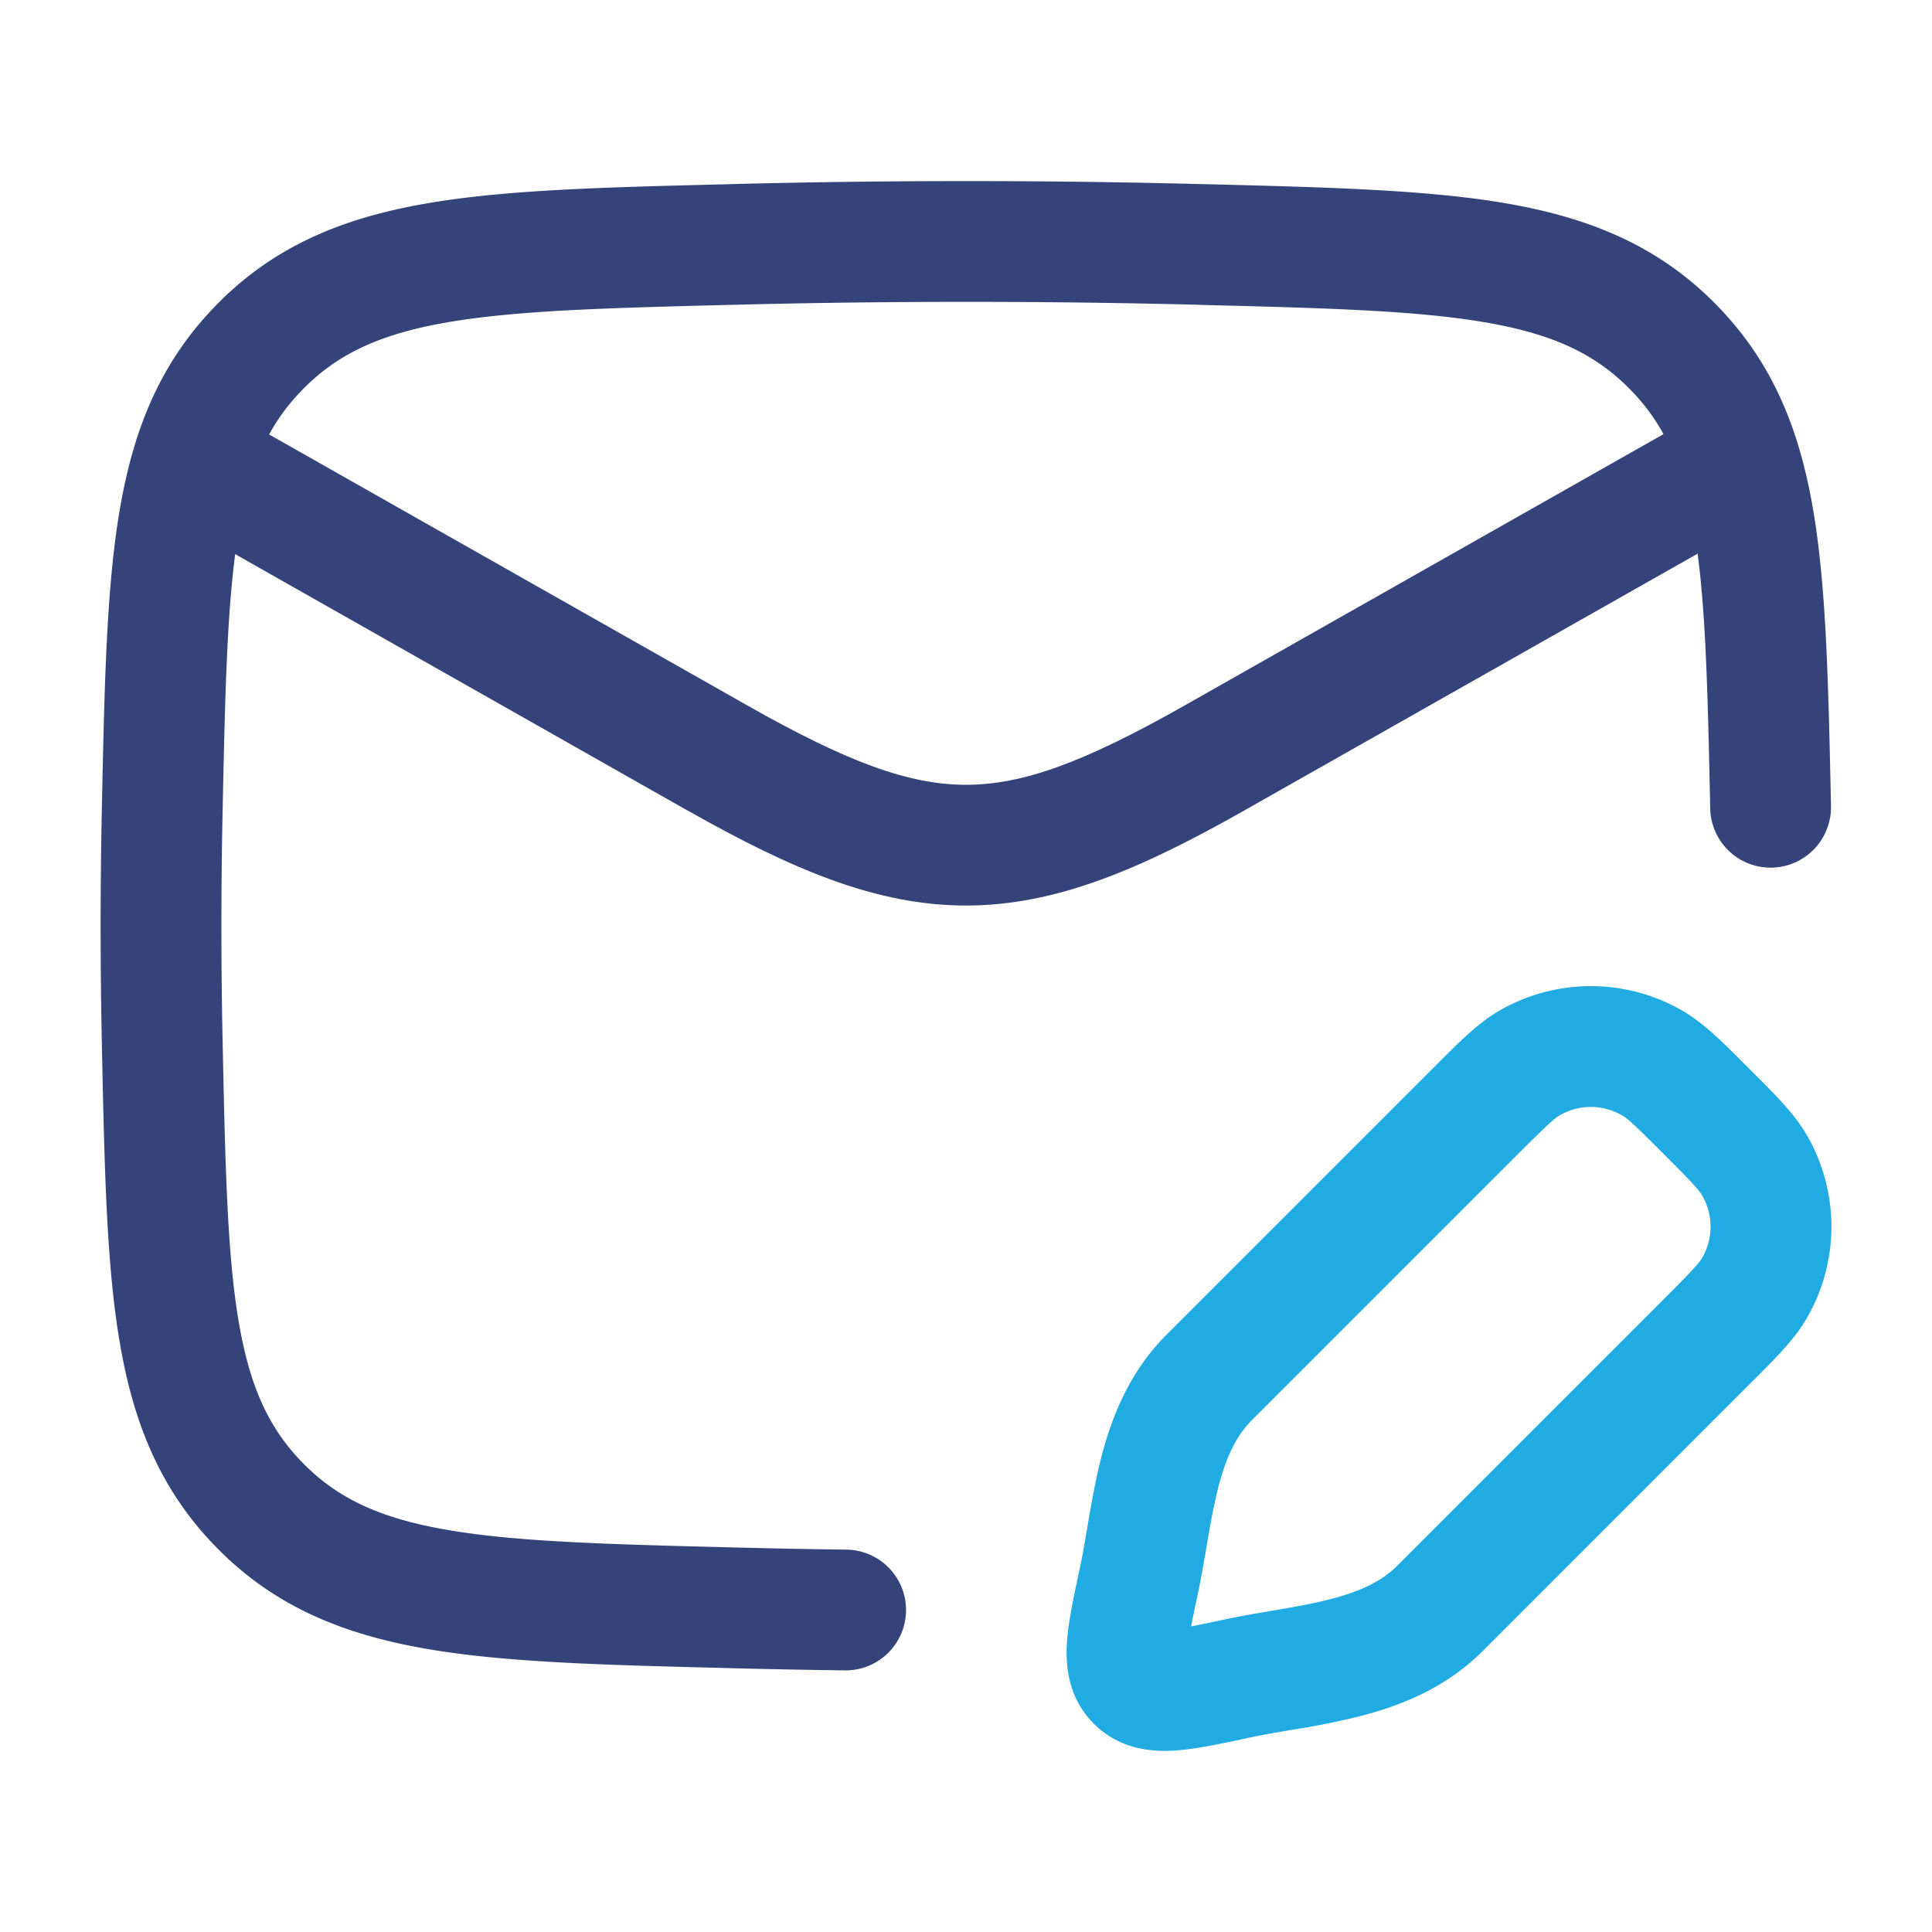 <svg xmlns="http://www.w3.org/2000/svg" version="1.1" xmlns:xlink="http://www.w3.org/1999/xlink" width="512" height="512" x="0" y="0" viewBox="0 0 24 24" style="enable-background:new 0 0 512 512" xml:space="preserve" class=""><g><g fill-rule="evenodd" clip-rule="evenodd"><path fill="#20abe2" d="M18.627 12.554a2.271 2.271 0 0 1 2.27 0c.262.151.497.386.77.66l.06.06.06.06c.273.272.508.507.659.768a2.27 2.27 0 0 1 0 2.271c-.151.262-.386.496-.66.77l-.06.059-3.307 3.308c-.466.465-1.028.682-1.532.811a9.541 9.541 0 0 1-.856.17c-.19.033-.36.062-.526.098l-.045.01c-.306.065-.612.13-.865.147-.28.018-.684-.01-1.007-.334-.324-.323-.352-.728-.334-1.007.016-.253.082-.56.147-.865l.01-.045c.036-.167.065-.337.097-.526l.02-.12c.04-.23.086-.484.15-.736.13-.504.347-1.066.812-1.532l3.308-3.308.06-.06c.273-.273.507-.508.769-.659zm1.52 1.3a.77.77 0 0 0-.77 0c-.066.038-.15.113-.518.48l-3.308 3.308c-.196.196-.322.463-.419.843a8.09 8.09 0 0 0-.125.619l-.019.11c-.032.189-.068.395-.11.595-.034.156-.061.284-.082.395.11-.021.239-.048.395-.082.2-.043.406-.078.596-.11l.11-.019c.225-.039.428-.076.619-.125.38-.097.647-.223.842-.419l3.308-3.308c.367-.367.443-.452.48-.518a.77.77 0 0 0 0-.77c-.037-.067-.113-.151-.48-.519s-.452-.442-.518-.48z" opacity="1" data-original="#08aee9" class=""></path><g fill="#b620fe"><path d="M8.543 10.07 1.63 6.152l.74-1.306 6.913 3.917c1.255.712 2.017.986 2.717.986s1.462-.274 2.717-.986l6.913-3.917.74 1.306-6.913 3.916c-1.294.733-2.345 1.181-3.457 1.181s-2.163-.448-3.457-1.18z" fill="#344379" opacity="1" data-original="#b620fe" class=""></path><path d="M14.89 3.786a114.414 114.414 0 0 0-5.768 0c-1.598.04-2.714.07-3.576.22-.828.145-1.344.389-1.769.815-.428.429-.668.939-.807 1.743-.146.84-.171 1.924-.204 3.48-.021.976-.021 1.946 0 2.921.033 1.557.058 2.64.204 3.48.14.805.38 1.315.807 1.744.425.426.94.67 1.769.814.862.15 1.978.18 3.576.22.465.012.929.021 1.393.027a.75.75 0 1 1-.02 1.5c-.47-.006-.94-.015-1.411-.027l-.058-.002c-1.526-.038-2.754-.069-3.737-.24-1.03-.18-1.868-.523-2.575-1.233-.704-.707-1.046-1.532-1.222-2.546-.168-.965-.193-2.162-.225-3.646l-.001-.059a69.86 69.86 0 0 1 0-2.985l.001-.058c.032-1.484.057-2.682.225-3.647.176-1.013.518-1.838 1.222-2.545.707-.71 1.545-1.054 2.575-1.233.983-.172 2.211-.202 3.737-.24l.058-.002c1.954-.05 3.89-.05 5.843 0l.058.001c1.526.039 2.754.07 3.737.24 1.03.18 1.868.524 2.575 1.234.704.707 1.046 1.532 1.222 2.545.168.965.193 2.163.225 3.647l.001.058a.75.75 0 0 1-1.5.032c-.033-1.556-.058-2.64-.204-3.48-.14-.804-.38-1.314-.807-1.743-.425-.426-.94-.67-1.769-.814-.862-.15-1.978-.18-3.575-.22z" fill="#344379" opacity="1" data-original="#b620fe" class=""></path></g></g></g></svg>